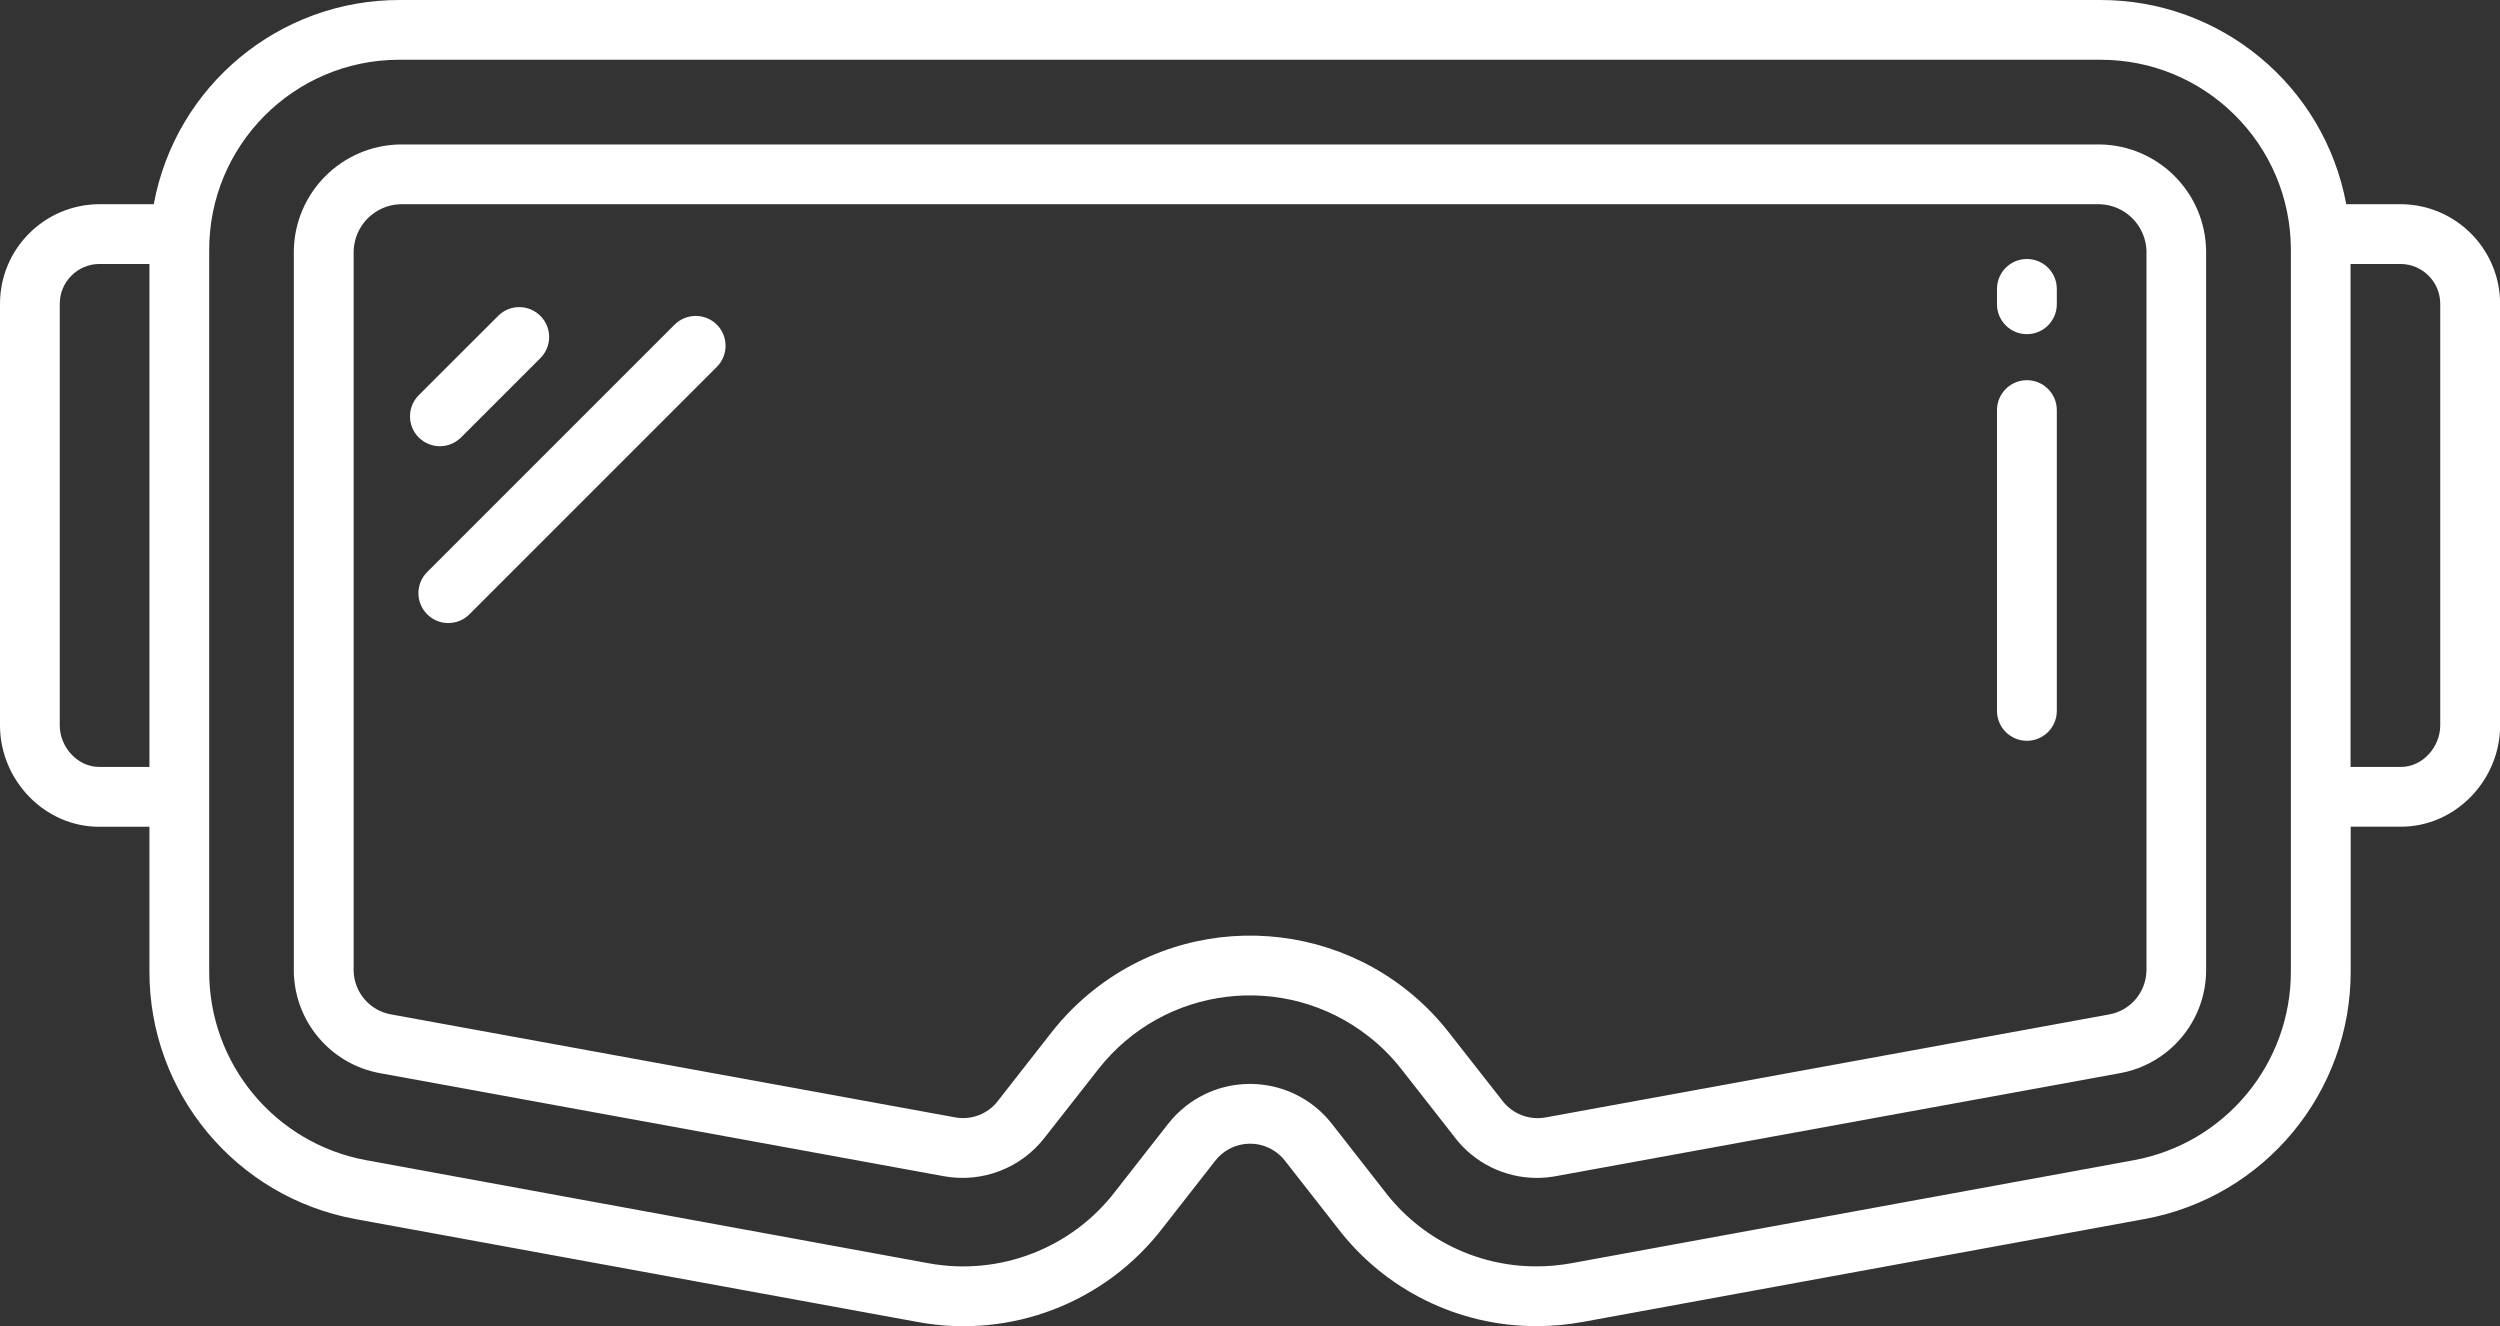 <?xml version="1.0" encoding="UTF-8"?> <!-- Generator: Adobe Illustrator 25.0.1, SVG Export Plug-In . SVG Version: 6.00 Build 0) --> <svg xmlns="http://www.w3.org/2000/svg" xmlns:xlink="http://www.w3.org/1999/xlink" id="Layer_1" x="0px" y="0px" viewBox="0 0 371.06 196.83" style="enable-background:new 0 0 371.06 196.83;" xml:space="preserve"><rect x="0" y="0" width="371.06" height="196.83" fill="#333333" stroke="none"/> <style type="text/css"> .st0{fill:#FFFFFF;stroke:#FFFFFF;stroke-miterlimit:10;} .st1{fill:#FFFFFF;} .st2{fill:none;stroke:#FFFFFF;stroke-width:8;stroke-miterlimit:10;} </style> <g> <path class="st1" d="M65.29,66.23c1.18,0,2.3-0.47,3.14-1.3l11.75-11.75c1.75-1.72,1.77-4.53,0.05-6.27 c-1.72-1.75-4.53-1.77-6.27-0.05c-0.02,0.02-0.03,0.03-0.05,0.05L62.15,58.66c-1.73,1.73-1.73,4.54,0,6.27 C62.99,65.76,64.11,66.23,65.29,66.23z"></path> <path class="st1" d="M100.14,48.17L63.43,84.88c-1.75,1.72-1.77,4.53-0.05,6.27c1.72,1.75,4.53,1.77,6.27,0.05 c0.02-0.02,0.03-0.03,0.05-0.05l36.72-36.72c1.72-1.75,1.69-4.55-0.05-6.27C104.64,46.47,101.87,46.47,100.14,48.17L100.14,48.17z"></path> <path class="st1" d="M311.69,21.44H59.37c-8.65,0.15-15.63,7.13-15.76,15.78v106.89c0.07,7.48,5.46,13.86,12.82,15.18l83.61,15.28 c5.72,1.06,11.55-1.18,15.08-5.81l7.89-10.06c9.73-12.43,27.69-14.61,40.12-4.88c1.82,1.42,3.46,3.06,4.88,4.88l7.79,9.95l0.07,0.1 c2.9,3.83,7.43,6.08,12.23,6.08c0.95,0,1.89-0.09,2.82-0.26l83.7-15.28c7.37-1.32,12.75-7.7,12.82-15.18V37.22 C327.32,28.57,320.34,21.58,311.69,21.44z M318.58,144.11c-0.07,3.2-2.39,5.9-5.54,6.46l-83.62,15.28 c-2.44,0.45-4.94-0.51-6.44-2.49l-7.94-10.13c-12.75-16.28-36.28-19.15-52.57-6.4c-2.38,1.87-4.53,4.01-6.4,6.4l-7.84,10.02 l-0.09,0.12c-1.49,1.97-3.97,2.93-6.4,2.47l-83.7-15.28c-3.15-0.55-5.48-3.26-5.55-6.46V37.22c0.13-3.75,3.14-6.77,6.89-6.91 h252.32c3.75,0.14,6.76,3.16,6.89,6.91V144.11z"></path> <path class="st1" d="M300.84,38.44c-2.45,0-4.44,1.99-4.44,4.44v2.28c0,2.45,1.99,4.44,4.44,4.44s4.44-1.99,4.44-4.44v-2.28 C305.28,40.42,303.29,38.44,300.84,38.44z"></path> <path class="st1" d="M300.84,56.43c-2.45,0-4.44,1.99-4.44,4.44v44.64c0,2.45,1.99,4.44,4.44,4.44s4.44-1.99,4.44-4.44V60.86 C305.28,58.42,303.29,56.43,300.84,56.43z"></path> <path class="st1" d="M356.36,30.31h-8.12C344.98,12.7,329.59-0.05,311.69,0H59.37c-17.9-0.05-33.29,12.7-36.55,30.31H14.7 C6.57,30.36,0,36.96,0,45.09v62.57c0,8.11,6.59,15.05,14.7,15.05h7.48v21.41c-0.06,18.05,12.82,33.56,30.58,36.82l83.48,15.28 c13.79,2.55,27.85-2.87,36.37-14.01l7.77-9.94c2.23-2.85,6.35-3.36,9.2-1.13c0.42,0.33,0.8,0.71,1.13,1.13l7.75,9.9 c7.03,9.26,18,14.69,29.63,14.66c2.28,0,4.56-0.21,6.81-0.62l83.42-15.28c17.76-3.26,30.63-18.76,30.58-36.82V122.7h7.48 c8.11,0,14.7-6.94,14.7-15.04V45.09C371.06,36.96,364.49,30.36,356.36,30.31z M22.18,113.83H14.7c-3.21,0-5.83-2.96-5.83-6.17 V45.09c0-3.23,2.6-5.87,5.83-5.91h7.48V113.83z M340.02,144.11c0.05,13.77-9.76,25.6-23.3,28.09l-83.48,15.29 c-1.71,0.31-3.44,0.47-5.18,0.47c-8.88,0.02-17.25-4.14-22.61-11.22l-7.77-9.94c-5.25-6.71-14.95-7.89-21.66-2.64 c-0.98,0.77-1.87,1.66-2.64,2.64l-7.8,9.97c-6.5,8.53-17.26,12.67-27.8,10.72L54.35,172.2c-13.54-2.49-23.36-14.32-23.3-28.09 V37.22C30.97,21.64,43.55,8.94,59.13,8.87c0.08,0,0.16,0,0.24,0h252.32c15.58-0.06,28.27,12.52,28.33,28.1c0,0.08,0,0.16,0,0.24 V144.11z M362.19,107.66c0,3.22-2.62,6.17-5.83,6.17h-7.48V39.18h7.48c3.23,0.05,5.83,2.68,5.83,5.91V107.66z"></path> </g> </svg> 